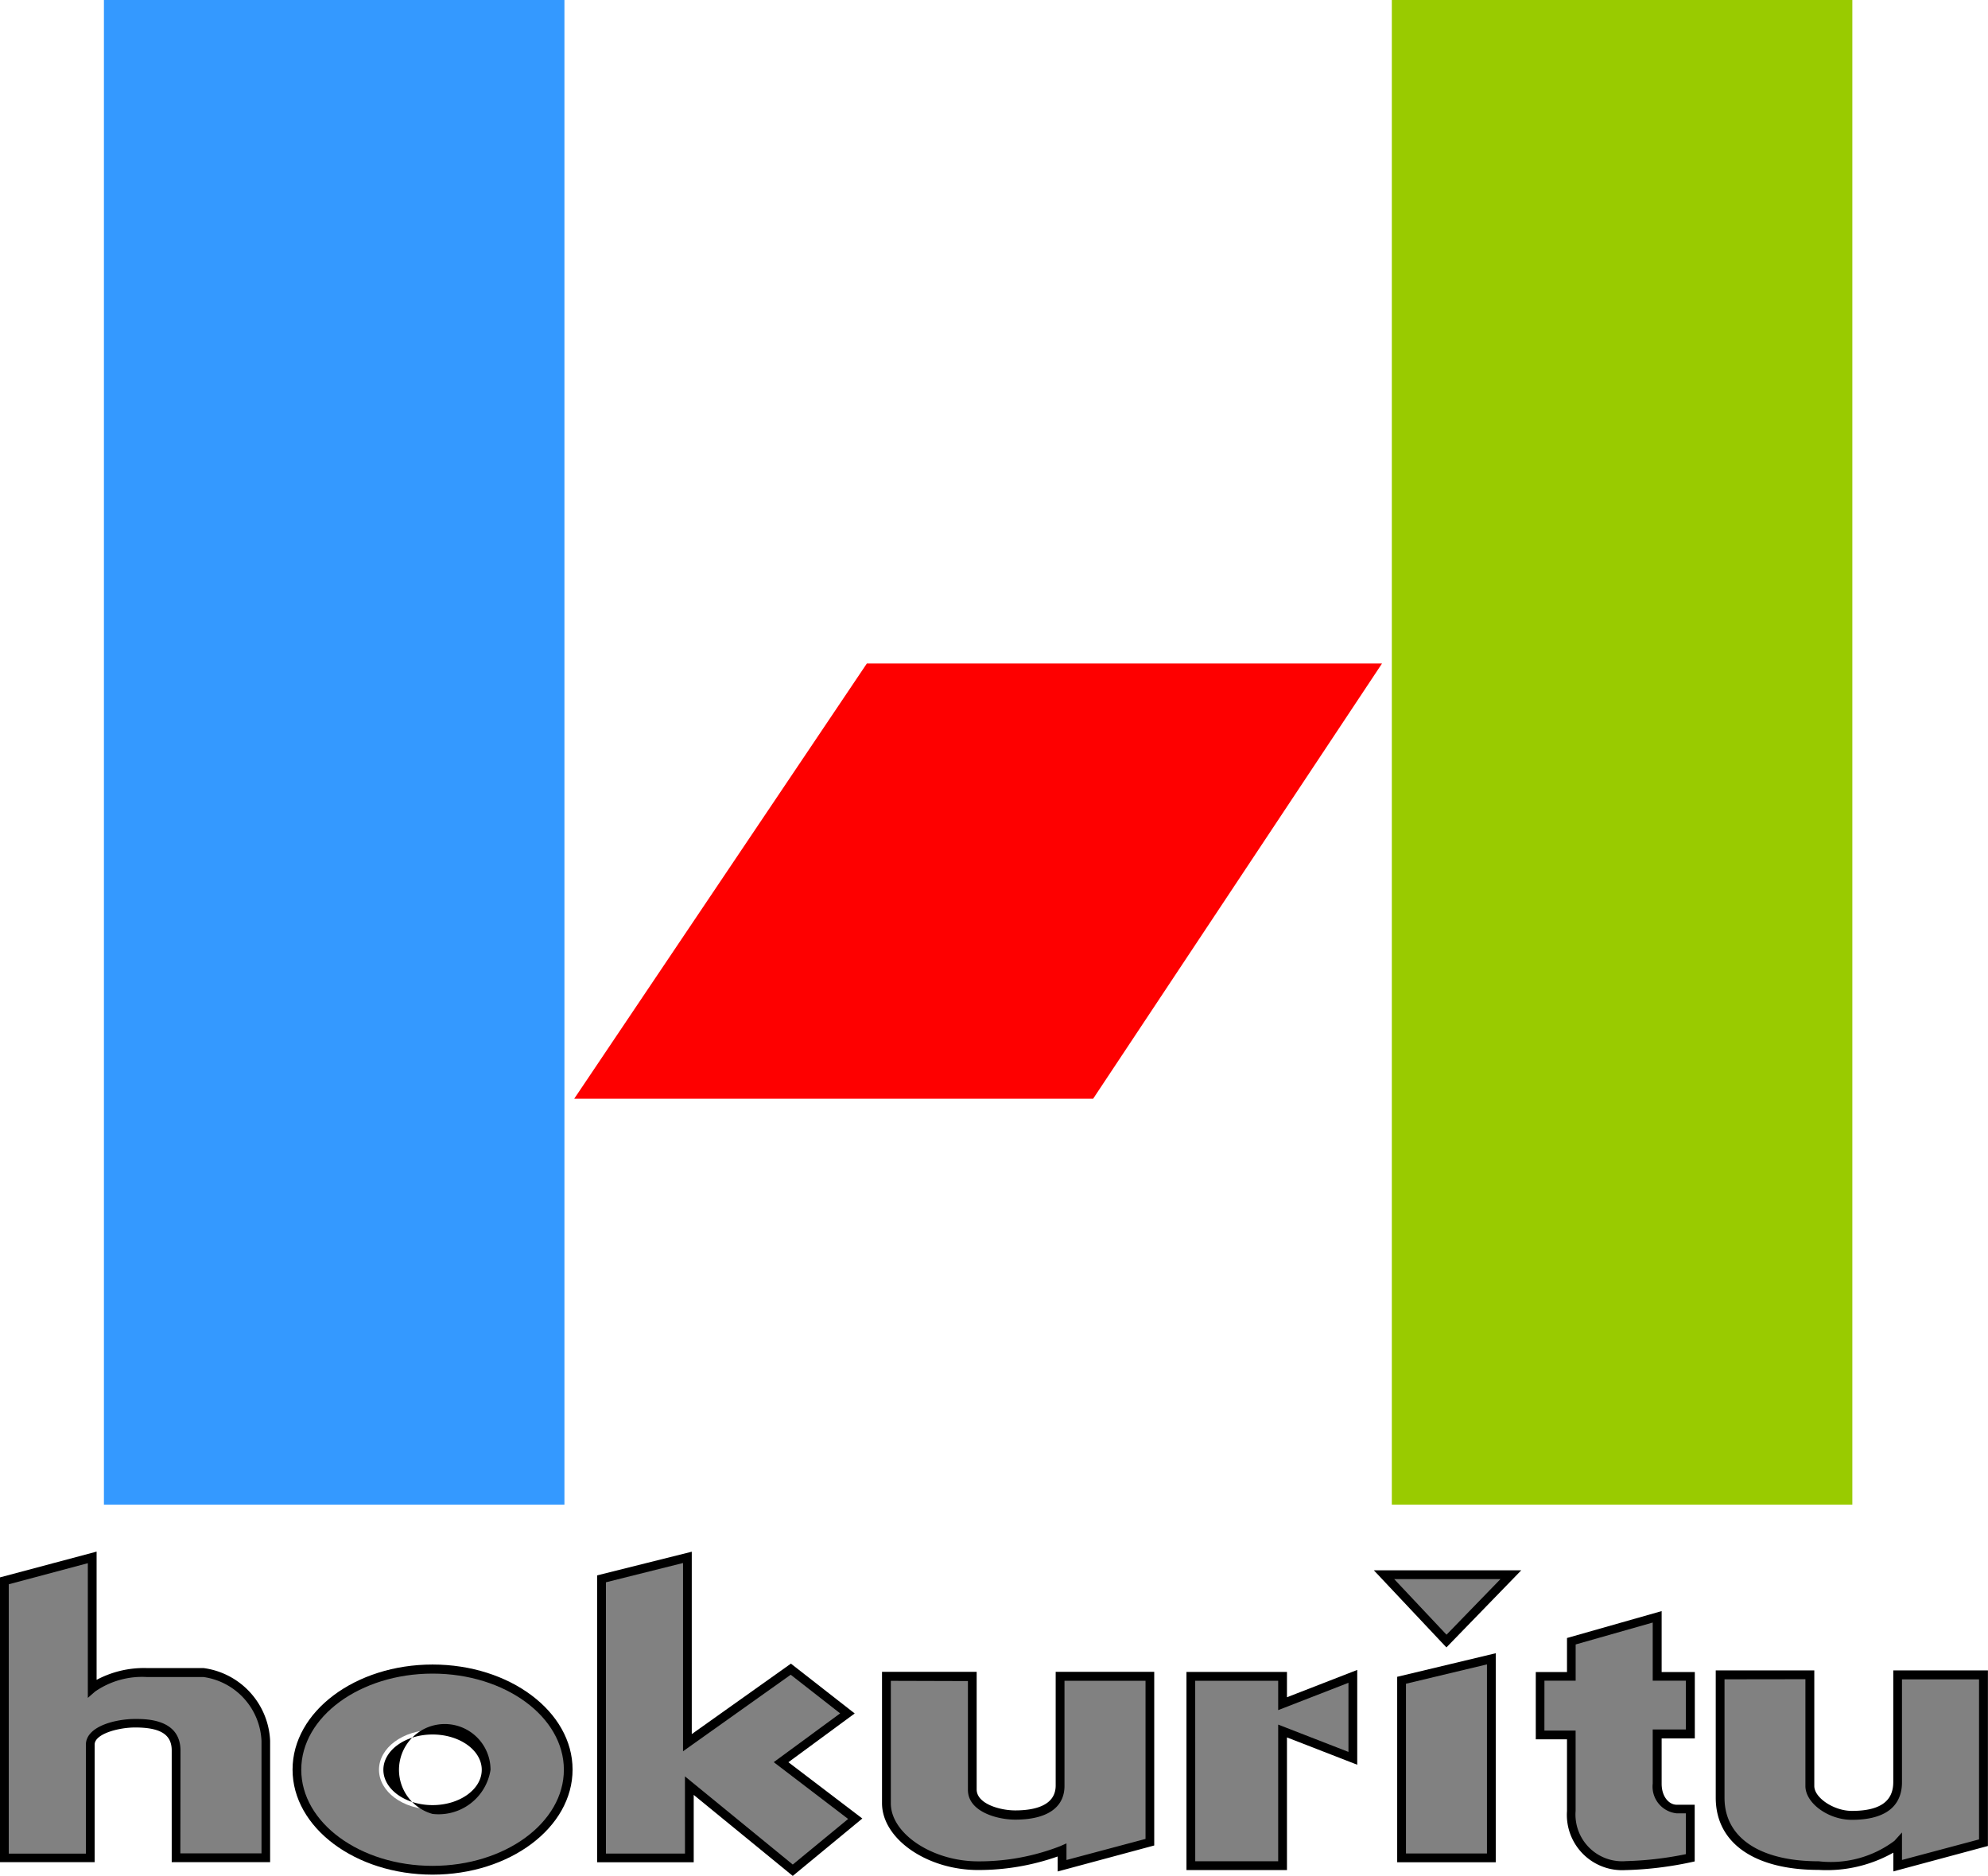 <svg xmlns="http://www.w3.org/2000/svg" xmlns:xlink="http://www.w3.org/1999/xlink" width="52.99" height="49.999" viewBox="0 0 52.99 49.999">
  <defs>
    <clipPath id="clip-path">
      <rect id="長方形_1612" data-name="長方形 1612" width="52.99" height="49.999" fill="none"/>
    </clipPath>
  </defs>
  <g id="logo_mark" transform="translate(0 0.001)">
    <rect id="長方形_1610" data-name="長方形 1610" width="12.275" height="40.103" transform="translate(2.77 -0.001)" fill="#3499ff"/>
    <g id="グループ_3" data-name="グループ 3" transform="translate(0 -0.001)">
      <g id="グループ_2" data-name="グループ 2" transform="translate(0 0)" clip-path="url(#clip-path)">
        <path id="パス_613" data-name="パス 613" d="M6.055,269.069H4.547a2.272,2.272,0,0,0-1.456.416V266l-2.341.624v7.386H3.039v-3.017c0-.416.78-.572,1.2-.572s1.092.052,1.092.728v2.861H7.72v-3.121a1.92,1.92,0,0,0-1.665-1.821" transform="translate(-0.633 -224.492)" fill="#818181"/>
        <path id="パス_614" data-name="パス 614" d="M54.341,285.112c-2,0-3.615,1.2-3.615,2.679s1.618,2.679,3.615,2.679,3.615-1.2,3.615-2.679-1.618-2.679-3.615-2.679m0,3.737c-.789,0-1.428-.474-1.428-1.058s.639-1.058,1.428-1.058,1.428.474,1.428,1.058-.639,1.058-1.428,1.058" transform="translate(-42.811 -240.622)" fill="#818181"/>
        <path id="パス_615" data-name="パス 615" d="M109.3,270.161l-1.508-1.179-2.757,1.959V266l-2.289.572v7.438h2.341v-1.925l2.757,2.254,1.664-1.37-1.976-1.508Z" transform="translate(-86.717 -224.492)" fill="#818181"/>
        <path id="パス_616" data-name="パス 616" d="M156.046,289.246c0,.676-.728.78-1.2.78s-1.144-.208-1.144-.676v-3.017h-2.289v3.381c0,.884,1.144,1.665,2.445,1.665a6.028,6.028,0,0,0,2.237-.416v.416l2.341-.624v-4.421h-2.393Z" transform="translate(-127.789 -241.652)" fill="#818181"/>
        <path id="パス_617" data-name="パス 617" d="M205.862,286.333h-2.445v5.045h2.445v-3.589l1.873.728v-2.185l-1.873.728Z" transform="translate(-171.675 -241.652)" fill="#818181"/>
        <path id="パス_618" data-name="パス 618" d="M239.417,288.638h2.393v-5.305l-2.393.572Z" transform="translate(-202.057 -239.12)" fill="#818181"/>
        <path id="パス_619" data-name="パス 619" d="M238.082,270.768,239.8,269h-3.381Z" transform="translate(-199.526 -227.024)" fill="#818181"/>
        <path id="パス_620" data-name="パス 620" d="M266.2,276.166l-2.289.65v.936h-.832v1.56h.832v2.029a1.363,1.363,0,0,0,1.456,1.456,9.441,9.441,0,0,0,1.716-.208v-1.3h-.364c-.26,0-.52-.26-.52-.676v-1.326h.884v-1.534H266.2Z" transform="translate(-222.031 -233.072)" fill="#818181"/>
        <path id="パス_621" data-name="パス 621" d="M298.566,286.083v2.861c0,.754-.676.884-1.222.884s-1.118-.39-1.118-.78v-2.965h-2.393v3.277c0,1.17,1.04,1.807,2.627,1.807a2.858,2.858,0,0,0,2.107-.585v.585l2.289-.611v-4.473Z" transform="translate(-247.982 -241.441)" fill="#818181"/>
        <rect id="長方形_1611" data-name="長方形 1611" width="12.275" height="40.103" transform="translate(37.099)" fill="#99cb00"/>
        <path id="パス_622" data-name="パス 622" d="M98.084,124.932l7.8-11.6h13.732l-7.7,11.6Z" transform="translate(-82.778 -95.648)" fill="#fe0000"/>
        <path id="パス_623" data-name="パス 623" d="M7.2,273.3H4.577v-2.978c0-.423-.3-.611-.975-.611-.451,0-1.079.173-1.079.455V273.3H0V265.71l2.575-.687v3.418a2.694,2.694,0,0,1,1.339-.314H5.423A2.045,2.045,0,0,1,7.2,270.065Zm-2.393-.234H6.97v-3a1.8,1.8,0,0,0-1.547-1.7H3.914a2.2,2.2,0,0,0-1.379.387l-.194.169v-3.59l-2.107.562v7.179H2.289v-2.9c0-.5.806-.689,1.313-.689.3,0,1.209,0,1.209.845Z" transform="translate(0 -223.668)"/>
        <path id="パス_624" data-name="パス 624" d="M53.708,289.954c-2.058,0-3.732-1.254-3.732-2.8s1.674-2.8,3.732-2.8,3.732,1.254,3.732,2.8-1.674,2.8-3.732,2.8m0-5.358c-1.929,0-3.5,1.149-3.5,2.562s1.569,2.562,3.5,2.562,3.5-1.149,3.5-2.562-1.569-2.562-3.5-2.562" transform="translate(-42.178 -239.989)"/>
        <path id="パス_625" data-name="パス 625" d="M65.536,297.1a1.22,1.22,0,1,1,1.545-1.175,1.4,1.4,0,0,1-1.545,1.175m0-2.117c-.723,0-1.311.422-1.311.941s.588.941,1.311.941,1.311-.422,1.311-.941-.588-.941-1.311-.941" transform="translate(-54.006 -248.753)"/>
        <path id="パス_626" data-name="パス 626" d="M107.215,273.68l-2.64-2.159v1.795H102V265.67l2.523-.631V269.9l2.643-1.878,1.7,1.328-1.767,1.3,1.97,1.5Zm-2.874-2.653,2.874,2.35,1.476-1.215-1.983-1.514,1.77-1.3-1.318-1.03-2.87,2.04v-5.018l-2.055.514v7.23h2.107Z" transform="translate(-86.084 -223.681)"/>
        <path id="パス_627" data-name="パス 627" d="M155.348,290.9v-.4a6.35,6.35,0,0,1-2.12.361c-1.365,0-2.562-.832-2.562-1.782v-3.5h2.523v3.134c0,.381.613.559,1.027.559.492,0,1.079-.115,1.079-.663v-3.03h2.627v4.628Zm-4.447-5.081v3.264c0,.81,1.109,1.547,2.328,1.547a5.966,5.966,0,0,0,2.189-.406l.165-.073v.443l2.107-.562v-4.214H155.53v2.8c0,.579-.466.9-1.313.9-.488,0-1.261-.215-1.261-.793v-2.9Z" transform="translate(-127.156 -241.019)"/>
        <path id="パス_628" data-name="パス 628" d="M205.346,290.57h-2.679V285.29h2.679v.674l1.873-.728v2.527l-1.873-.728Zm-2.445-.234h2.211v-3.643l1.873.728v-1.842l-1.873.728v-.782H202.9Z" transform="translate(-171.042 -240.727)"/>
        <path id="パス_629" data-name="パス 629" d="M241.294,287.954h-2.627v-4.943l2.627-.628Zm-2.393-.234h2.159v-5.04l-2.159.516Z" transform="translate(-201.425 -238.319)"/>
        <path id="パス_630" data-name="パス 630" d="M236.614,270.3l-1.934-2.055h3.929Zm-1.392-1.821,1.395,1.482,1.438-1.482Z" transform="translate(-198.06 -226.391)"/>
        <path id="パス_631" data-name="パス 631" d="M264.739,282.077a1.474,1.474,0,0,1-1.573-1.573v-1.912h-.832V276.8h.832v-.908l2.523-.717V276.8h.884v1.768h-.884v1.209c0,.35.2.559.4.559h.481v1.511l-.092.02a9.444,9.444,0,0,1-1.742.211m-2.172-3.719h.832V280.5a1.245,1.245,0,0,0,1.339,1.339,9.072,9.072,0,0,0,1.6-.186v-1.088h-.247a.717.717,0,0,1-.637-.793v-1.443h.884v-1.3h-.884v-1.549l-2.054.584v.965h-.832Z" transform="translate(-221.398 -232.234)"/>
        <path id="パス_632" data-name="パス 632" d="M297.816,290.687v-.5a3.607,3.607,0,0,1-1.99.46c-1.718,0-2.744-.719-2.744-1.924v-3.394h2.627v3.082c0,.316.524.663,1,.663.744,0,1.105-.251,1.105-.767v-2.978h2.523v4.68Zm-4.5-5.12v3.16c0,1.058.938,1.69,2.51,1.69a2.823,2.823,0,0,0,2.02-.546l.2-.222v.733l2.054-.548v-4.266h-2.054v2.744c0,.457-.232,1-1.339,1-.623,0-1.235-.444-1.235-.9v-2.848Z" transform="translate(-247.349 -240.808)"/>
      </g>
    </g>
  </g>
</svg>
